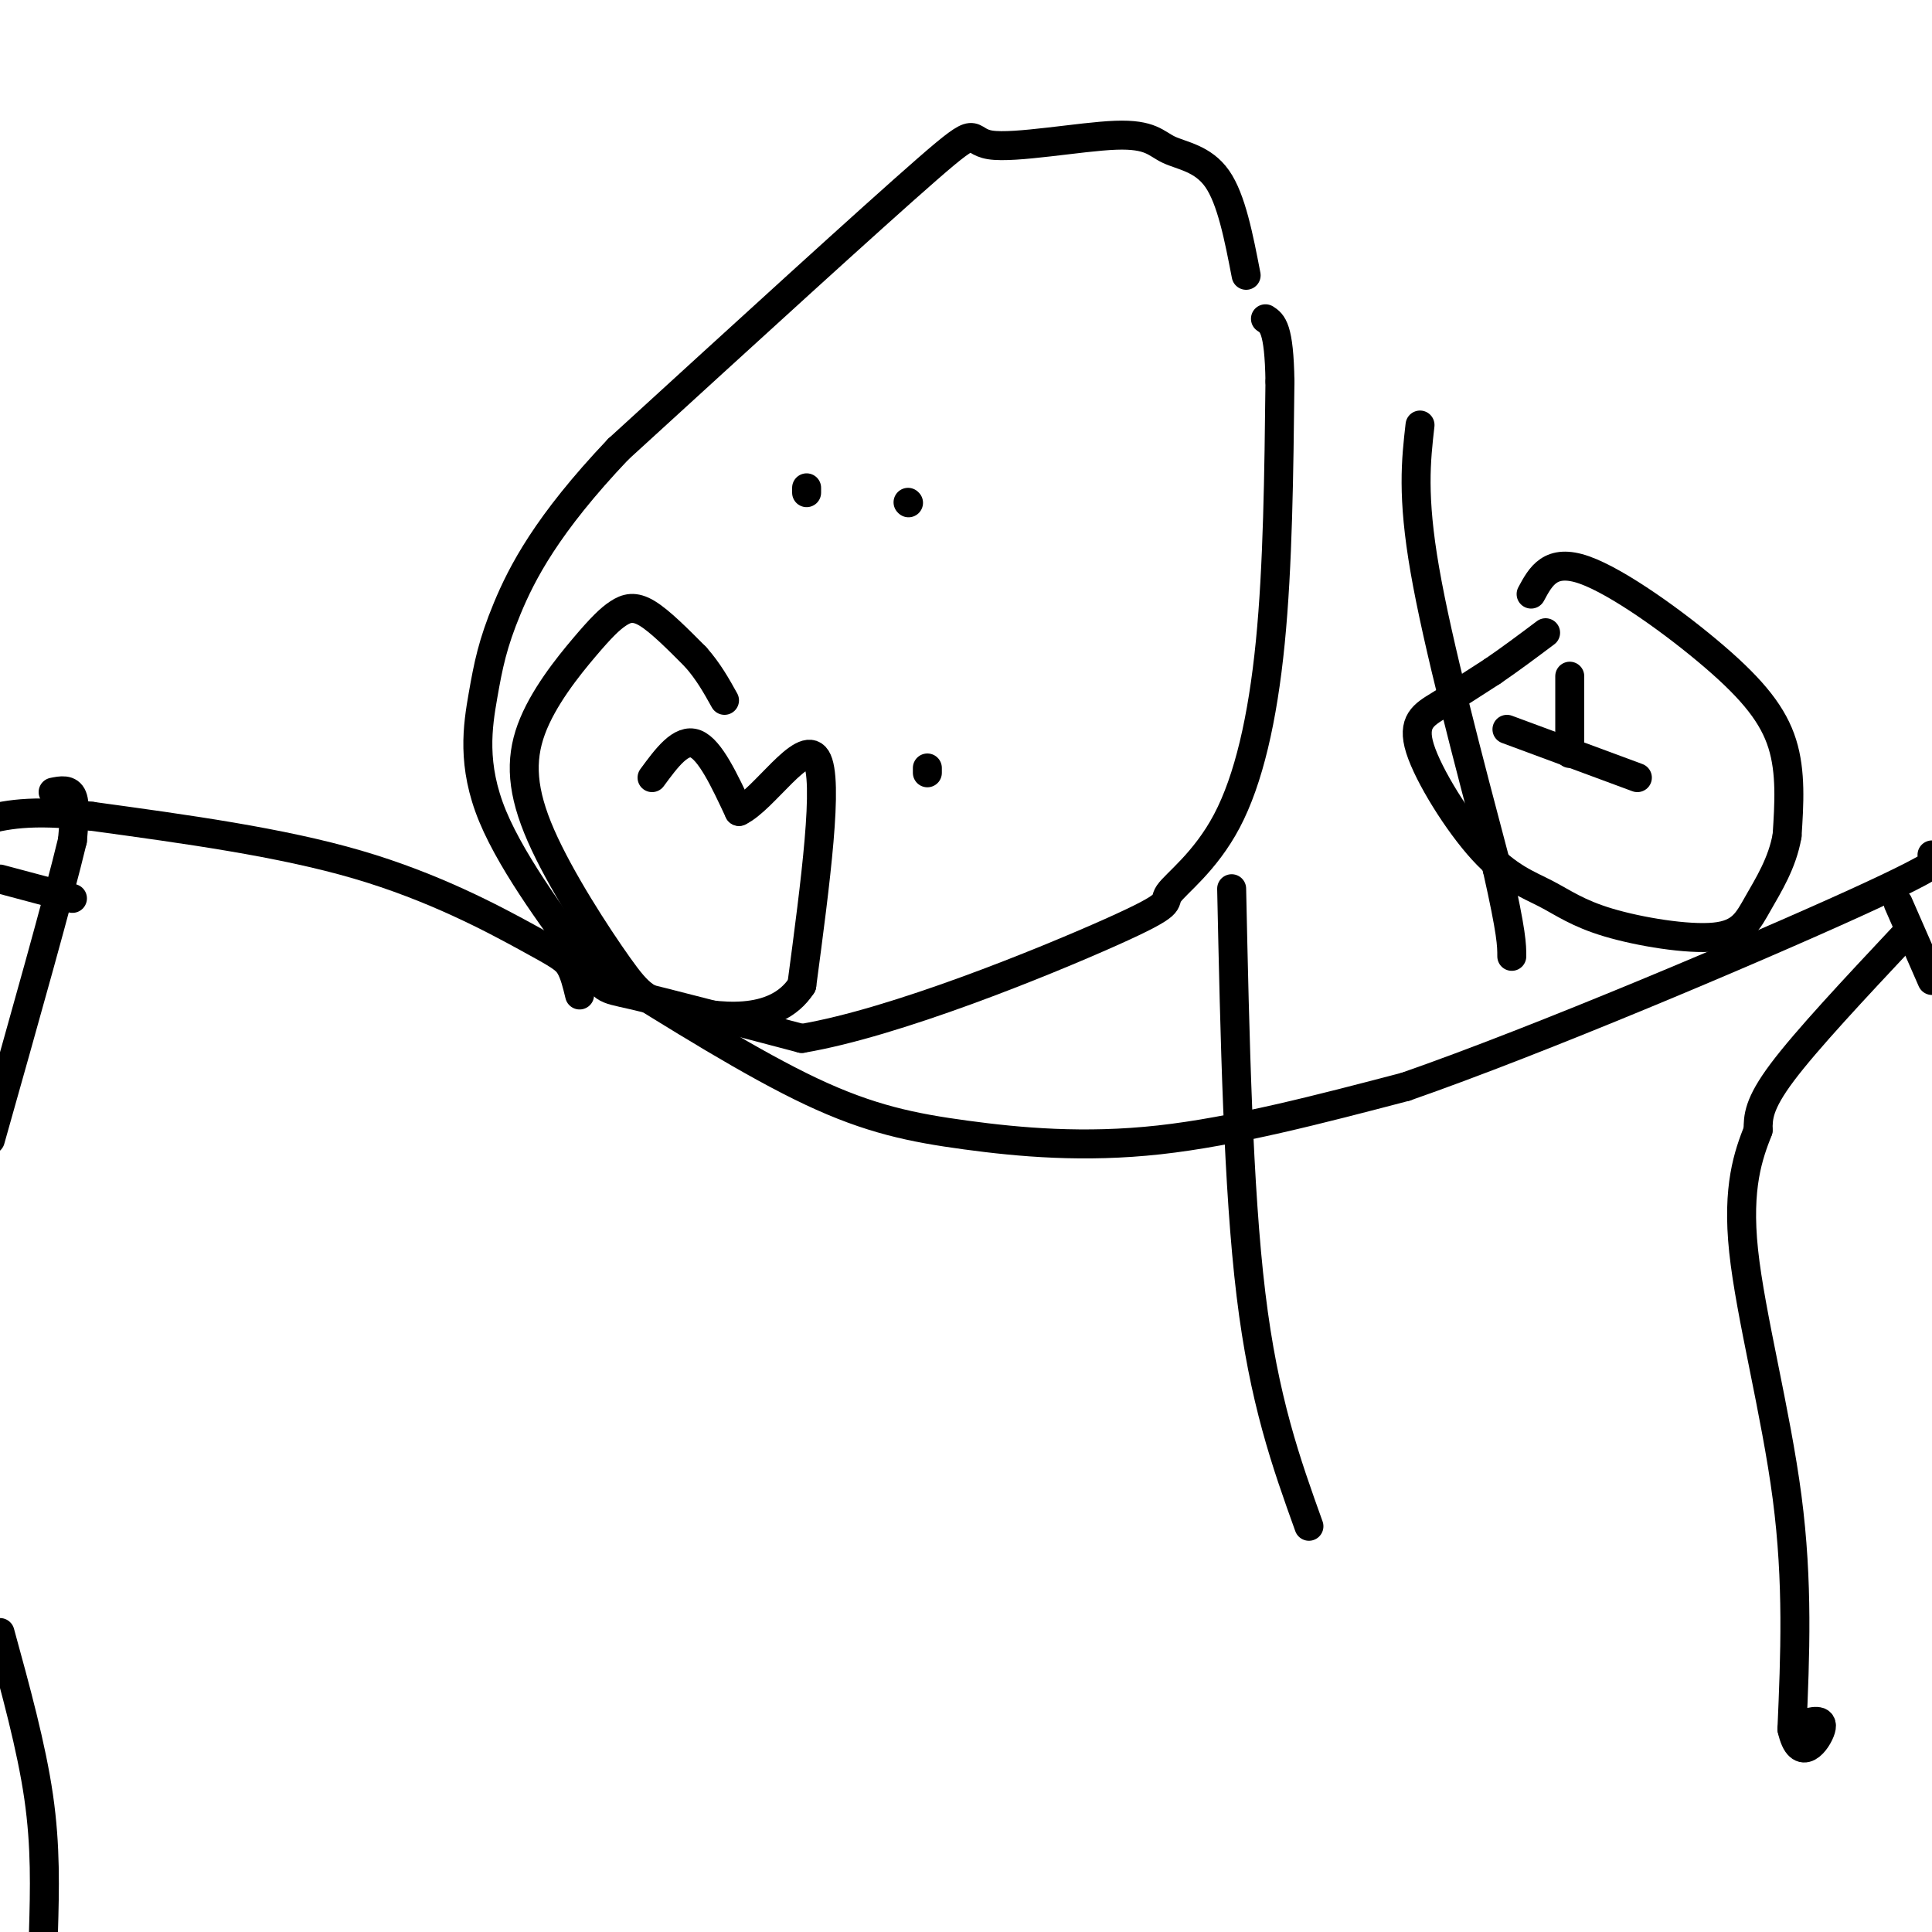 <svg viewBox='0 0 400 400' version='1.1' xmlns='http://www.w3.org/2000/svg' xmlns:xlink='http://www.w3.org/1999/xlink'><g fill='none' stroke='#000000' stroke-width='6' stroke-linecap='round' stroke-linejoin='round'><path d='M255,184c0.667,31.000 1.333,62.000 4,84c2.667,22.000 7.333,35.000 12,48'/><path d='M294,88c-0.833,7.333 -1.667,14.667 1,30c2.667,15.333 8.833,38.667 15,62'/><path d='M310,180c3.000,13.333 3.000,15.667 3,18'/><path d='M192,159c0.000,0.000 0.000,1.000 0,1'/><path d='M258,57c-1.526,-7.895 -3.053,-15.790 -6,-20c-2.947,-4.210 -7.315,-4.736 -10,-6c-2.685,-1.264 -3.689,-3.267 -11,-3c-7.311,0.267 -20.930,2.803 -26,2c-5.070,-0.803 -1.591,-4.944 -13,5c-11.409,9.944 -37.704,33.972 -64,58'/><path d='M128,93c-14.854,15.637 -19.987,25.728 -23,33c-3.013,7.272 -3.904,11.725 -5,18c-1.096,6.275 -2.397,14.373 2,25c4.397,10.627 14.491,23.784 19,30c4.509,6.216 3.431,5.490 10,7c6.569,1.510 20.784,5.255 35,9'/><path d='M166,215c19.340,-3.237 50.191,-15.829 64,-22c13.809,-6.171 10.578,-5.922 12,-8c1.422,-2.078 7.498,-6.482 12,-15c4.502,-8.518 7.429,-21.148 9,-37c1.571,-15.852 1.785,-34.926 2,-54'/><path d='M265,79c-0.167,-11.167 -1.583,-12.083 -3,-13'/><path d='M120,206c-0.542,-2.244 -1.083,-4.488 -2,-6c-0.917,-1.512 -2.208,-2.292 -9,-6c-6.792,-3.708 -19.083,-10.345 -35,-15c-15.917,-4.655 -35.458,-7.327 -55,-10'/><path d='M19,169c-13.000,-1.500 -18.000,-0.250 -23,1'/><path d='M0,182c0.000,0.000 15.000,4.000 15,4'/><path d='M125,201c15.440,9.643 30.881,19.286 43,25c12.119,5.714 20.917,7.500 32,9c11.083,1.500 24.452,2.714 40,1c15.548,-1.714 33.274,-6.357 51,-11'/><path d='M291,225c27.889,-9.711 72.111,-28.489 93,-38c20.889,-9.511 18.444,-9.756 16,-10'/><path d='M393,187c0.000,0.000 7.000,16.000 7,16'/><path d='M394,194c-10.000,10.667 -20.000,21.333 -25,28c-5.000,6.667 -5.000,9.333 -5,12'/><path d='M364,234c-1.976,5.048 -4.417,11.667 -3,25c1.417,13.333 6.690,33.381 9,51c2.310,17.619 1.655,32.810 1,48'/><path d='M371,358c1.667,7.511 5.333,2.289 6,0c0.667,-2.289 -1.667,-1.644 -4,-1'/><path d='M11,164c1.667,-0.333 3.333,-0.667 4,1c0.667,1.667 0.333,5.333 0,9'/><path d='M15,174c-2.833,11.833 -9.917,36.917 -17,62'/><path d='M0,338c3.250,11.833 6.500,23.667 8,34c1.500,10.333 1.250,19.167 1,28'/><path d='M167,101c0.000,0.000 0.000,1.000 0,1'/><path d='M188,104c0.000,0.000 0.100,0.100 0.1,0.1'/><path d='M135,161c3.000,-4.083 6.000,-8.167 9,-7c3.000,1.167 6.000,7.583 9,14'/><path d='M153,168c5.089,-2.356 13.311,-15.244 16,-11c2.689,4.244 -0.156,25.622 -3,47'/><path d='M166,204c-5.578,8.589 -18.023,6.560 -25,5c-6.977,-1.560 -8.485,-2.652 -13,-9c-4.515,-6.348 -12.036,-17.953 -16,-27c-3.964,-9.047 -4.372,-15.538 -2,-22c2.372,-6.462 7.522,-12.897 11,-17c3.478,-4.103 5.282,-5.874 7,-7c1.718,-1.126 3.348,-1.607 6,0c2.652,1.607 6.326,5.304 10,9'/><path d='M144,136c2.667,3.000 4.333,6.000 6,9'/><path d='M317,123c2.006,-3.726 4.012,-7.452 11,-5c6.988,2.452 18.958,11.083 27,18c8.042,6.917 12.155,12.119 14,18c1.845,5.881 1.423,12.440 1,19'/><path d='M370,173c-0.970,5.658 -3.896,10.304 -6,14c-2.104,3.696 -3.388,6.443 -9,7c-5.612,0.557 -15.553,-1.076 -22,-3c-6.447,-1.924 -9.402,-4.140 -13,-6c-3.598,-1.860 -7.841,-3.365 -13,-9c-5.159,-5.635 -11.235,-15.402 -13,-21c-1.765,-5.598 0.781,-7.028 4,-9c3.219,-1.972 7.109,-4.486 11,-7'/><path d='M309,139c3.667,-2.500 7.333,-5.250 11,-8'/><path d='M312,151c0.000,0.000 27.000,10.000 27,10'/><path d='M325,140c0.000,0.000 0.000,16.000 0,16'/></g>
</svg>